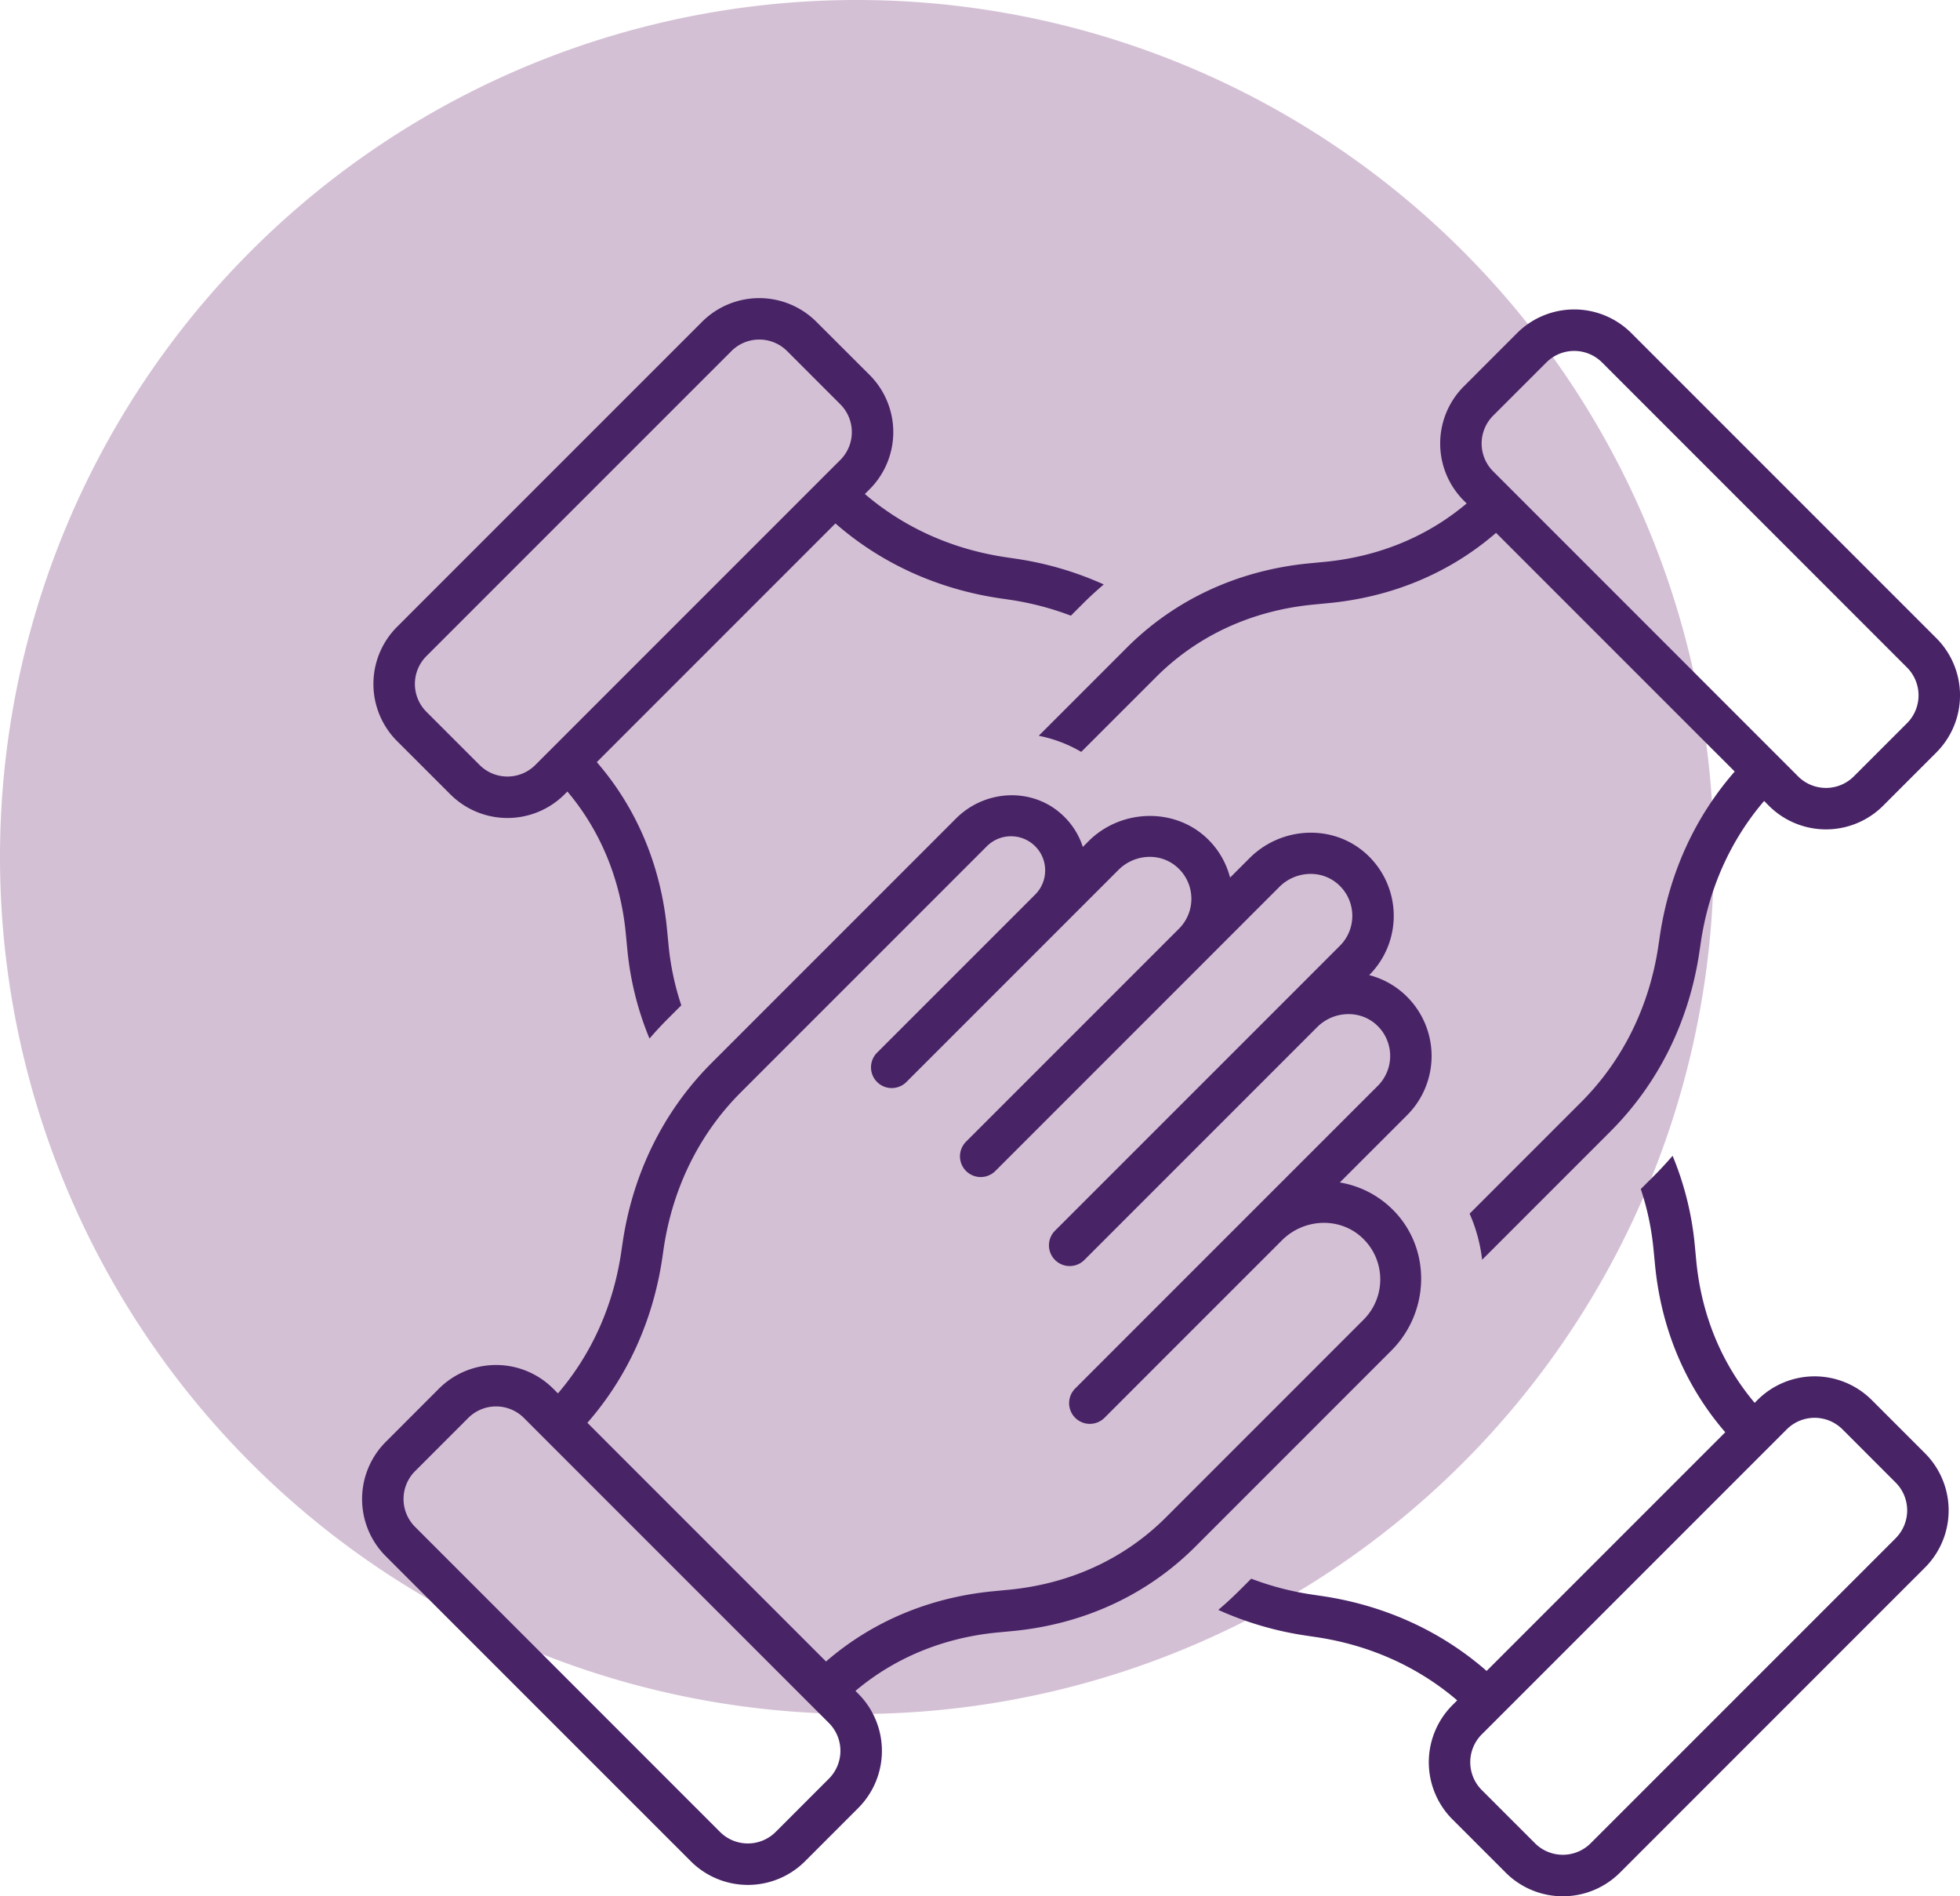 <?xml version="1.0" encoding="UTF-8"?>
<svg xmlns="http://www.w3.org/2000/svg" width="76.627" height="74.124" viewBox="0.168 -0.119 76.627 74.124">
  <g data-name="Group 189">
    <path d="M.168 33.331a33.5 33.5 0 1 1 0 .1z" fill="#d4c0d5" fill-rule="evenodd" data-name="Ellipse 7"></path>
    <g data-name="Group 185">
      <g data-name="Group 184" transform="translate(14.323 11.533)" clip-path="url(&quot;#a&quot;)">
        <path d="m36.899 44.483 3.34-3.34c1.502-1.502 1.577-3.96.09-5.476a3.816 3.816 0 0 0-2.103-1.097l2.632-2.632a3.273 3.273 0 0 0-.001-4.624 3.22 3.22 0 0 0-1.483-.849l.003-.003a3.273 3.273 0 0 0-.09-4.712c-1.298-1.205-3.339-1.11-4.591.143l-.761.76a3.22 3.22 0 0 0-.82-1.454c-1.272-1.302-3.425-1.257-4.712.03l-.224.225a2.925 2.925 0 0 0-.865-1.309c-1.18-1.033-2.98-.915-4.09.194l-5.234 5.235-1.463 1.462-2.861 2.862c-1.877 1.877-3.083 4.313-3.482 7.043l-.05.337c-.307 2.104-1.159 4-2.476 5.537l-.184-.184a3.16 3.16 0 0 0-4.47 0L.927 44.71a3.16 3.16 0 0 0 0 4.47l11.923 11.922a3.16 3.16 0 0 0 4.47 0l2.078-2.079a3.16 3.16 0 0 0 0-4.469l-.109-.109c1.53-1.291 3.43-2.078 5.542-2.283l.615-.058c2.777-.27 5.242-1.41 7.13-3.297l2.861-2.862 1.463-1.462ZM18.25 57.877l-2.079 2.08a1.54 1.54 0 0 1-2.177 0L2.072 48.032a1.54 1.54 0 0 1 0-2.177l2.079-2.08a1.54 1.54 0 0 1 2.177 0l.207.208 11.583 11.583.133.133a1.54 1.54 0 0 1 0 2.177m13.178-10.216c-1.62 1.62-3.742 2.598-6.14 2.83l-.616.059c-2.492.242-4.734 1.186-6.534 2.746l-9.33-9.33c1.562-1.787 2.57-4.002 2.93-6.452l.049-.338c.349-2.383 1.394-4.503 3.024-6.132l2.861-2.862 1.463-1.462 5.29-5.291a1.337 1.337 0 0 1 1.89 0c.52.52.52 1.367 0 1.888l-6.181 6.18a.81.81 0 1 0 1.146 1.147l6.18-6.18 2.112-2.112c.607-.608 1.589-.69 2.25-.142a1.65 1.65 0 0 1 .117 2.439l-8.327 8.327a.81.81 0 1 0 1.146 1.146l8.327-8.327 2.777-2.778c.607-.607 1.588-.689 2.25-.142.76.628.799 1.76.118 2.441l-1.997 1.998-9.142 9.141a.81.81 0 0 0 1.146 1.146l9.103-9.103c.642-.642 1.694-.69 2.348-.06a1.65 1.65 0 0 1 .023 2.354l-4.849 4.848-4.293 4.293-.573.573-2.117 2.118a.81.81 0 1 0 1.146 1.146l2.117-2.118.573-.573 4.248-4.247c.846-.846 2.224-.926 3.11-.123.949.859.976 2.33.082 3.224l-3.403 3.404-1.463 1.462-2.861 2.862Z" fill="#482366" fill-rule="evenodd" data-name="Path 123"></path>
        <path d="M26.454 17.109a5.301 5.301 0 0 1 1.662.63l.066-.066 2.862-2.861c1.619-1.62 3.741-2.598 6.139-2.83l.616-.06c2.493-.241 4.734-1.185 6.535-2.745l9.33 9.33c-1.563 1.786-2.57 4.001-2.93 6.451l-.05.339c-.349 2.382-1.394 4.502-3.023 6.132l-2.862 2.861-1.462 1.463-.037.036c.254.576.418 1.184.49 1.802l.693-.692 1.462-1.463 2.861-2.861c1.878-1.877 3.083-4.314 3.482-7.044l.05-.336c.308-2.104 1.16-4.001 2.476-5.538l.184.185a3.16 3.16 0 0 0 4.47 0l2.079-2.08a3.16 3.16 0 0 0 0-4.469L49.624 1.37a3.16 3.16 0 0 0-4.47 0l-2.079 2.08a3.16 3.16 0 0 0 0 4.469l.11.108c-1.53 1.292-3.43 2.078-5.543 2.283l-.615.059c-2.777.27-5.242 1.41-7.13 3.297l-2.86 2.861-.583.582ZM44.221 4.595l2.08-2.079a1.54 1.54 0 0 1 2.177 0L60.4 14.44a1.54 1.54 0 0 1 0 2.178l-2.08 2.079a1.54 1.54 0 0 1-2.177 0l-.207-.208L44.354 6.906l-.133-.133a1.54 1.54 0 0 1 0-2.178" fill="#482366" fill-rule="evenodd" data-name="Path 124"></path>
        <path d="M3.45 19.397a3.16 3.16 0 0 0 4.469 0l.108-.109c1.292 1.53 2.078 3.43 2.283 5.542l.059.616a12.1 12.1 0 0 0 .868 3.499c.227-.263.463-.519.71-.766l.534-.534a10.621 10.621 0 0 1-.499-2.355l-.06-.617c-.241-2.492-1.185-4.734-2.745-6.534l9.33-9.33c1.786 1.562 4.001 2.57 6.451 2.93l.338.049c.842.123 1.65.335 2.415.627l.468-.468c.263-.264.537-.514.818-.753a12.9 12.9 0 0 0-3.465-1.01l-.337-.05c-2.105-.307-4.001-1.159-5.538-2.476l.185-.184a3.16 3.16 0 0 0 0-4.47L17.762.927a3.16 3.16 0 0 0-4.469 0L1.37 12.849a3.16 3.16 0 0 0 0 4.47l2.08 2.078Zm-.934-5.402L14.44 2.072a1.54 1.54 0 0 1 2.178 0l2.079 2.079a1.54 1.54 0 0 1 0 2.177l-.208.207L6.906 18.118l-.133.133a1.54 1.54 0 0 1-2.178 0l-2.079-2.079a1.54 1.54 0 0 1 0-2.177" fill="#482366" fill-rule="evenodd" data-name="Path 125"></path>
        <path d="M59.023 43.075a3.16 3.16 0 0 0-4.47 0l-.108.11c-1.292-1.53-2.078-3.43-2.283-5.543l-.058-.615a12.101 12.101 0 0 0-.868-3.5c-.228.263-.463.52-.71.767l-.534.533c.25.748.419 1.535.498 2.356l.06.616c.241 2.493 1.186 4.734 2.745 6.535l-9.33 9.33c-1.786-1.563-4-2.57-6.451-2.93l-.338-.05a11.414 11.414 0 0 1-2.414-.626l-.468.467c-.264.264-.538.514-.819.753a12.9 12.9 0 0 0 3.466 1.01l.337.05c2.104.308 4 1.16 5.537 2.476l-.184.184a3.16 3.16 0 0 0 0 4.47l2.079 2.079a3.16 3.16 0 0 0 4.469 0l11.923-11.923a3.16 3.16 0 0 0 0-4.47l-2.079-2.079Zm.933 5.403L48.033 60.4a1.54 1.54 0 0 1-2.177 0l-2.08-2.08a1.54 1.54 0 0 1 0-2.177l.208-.207 11.583-11.583.133-.133a1.54 1.54 0 0 1 2.177 0l2.079 2.08a1.54 1.54 0 0 1 0 2.177" fill="#482366" fill-rule="evenodd" data-name="Path 126"></path>
      </g>
    </g>
  </g>
  <defs>
    <clipPath id="a">
      <path d="M0 0h62.472v62.472H0V0z" data-name="Rectangle 264"></path>
    </clipPath>
  </defs>
</svg>
